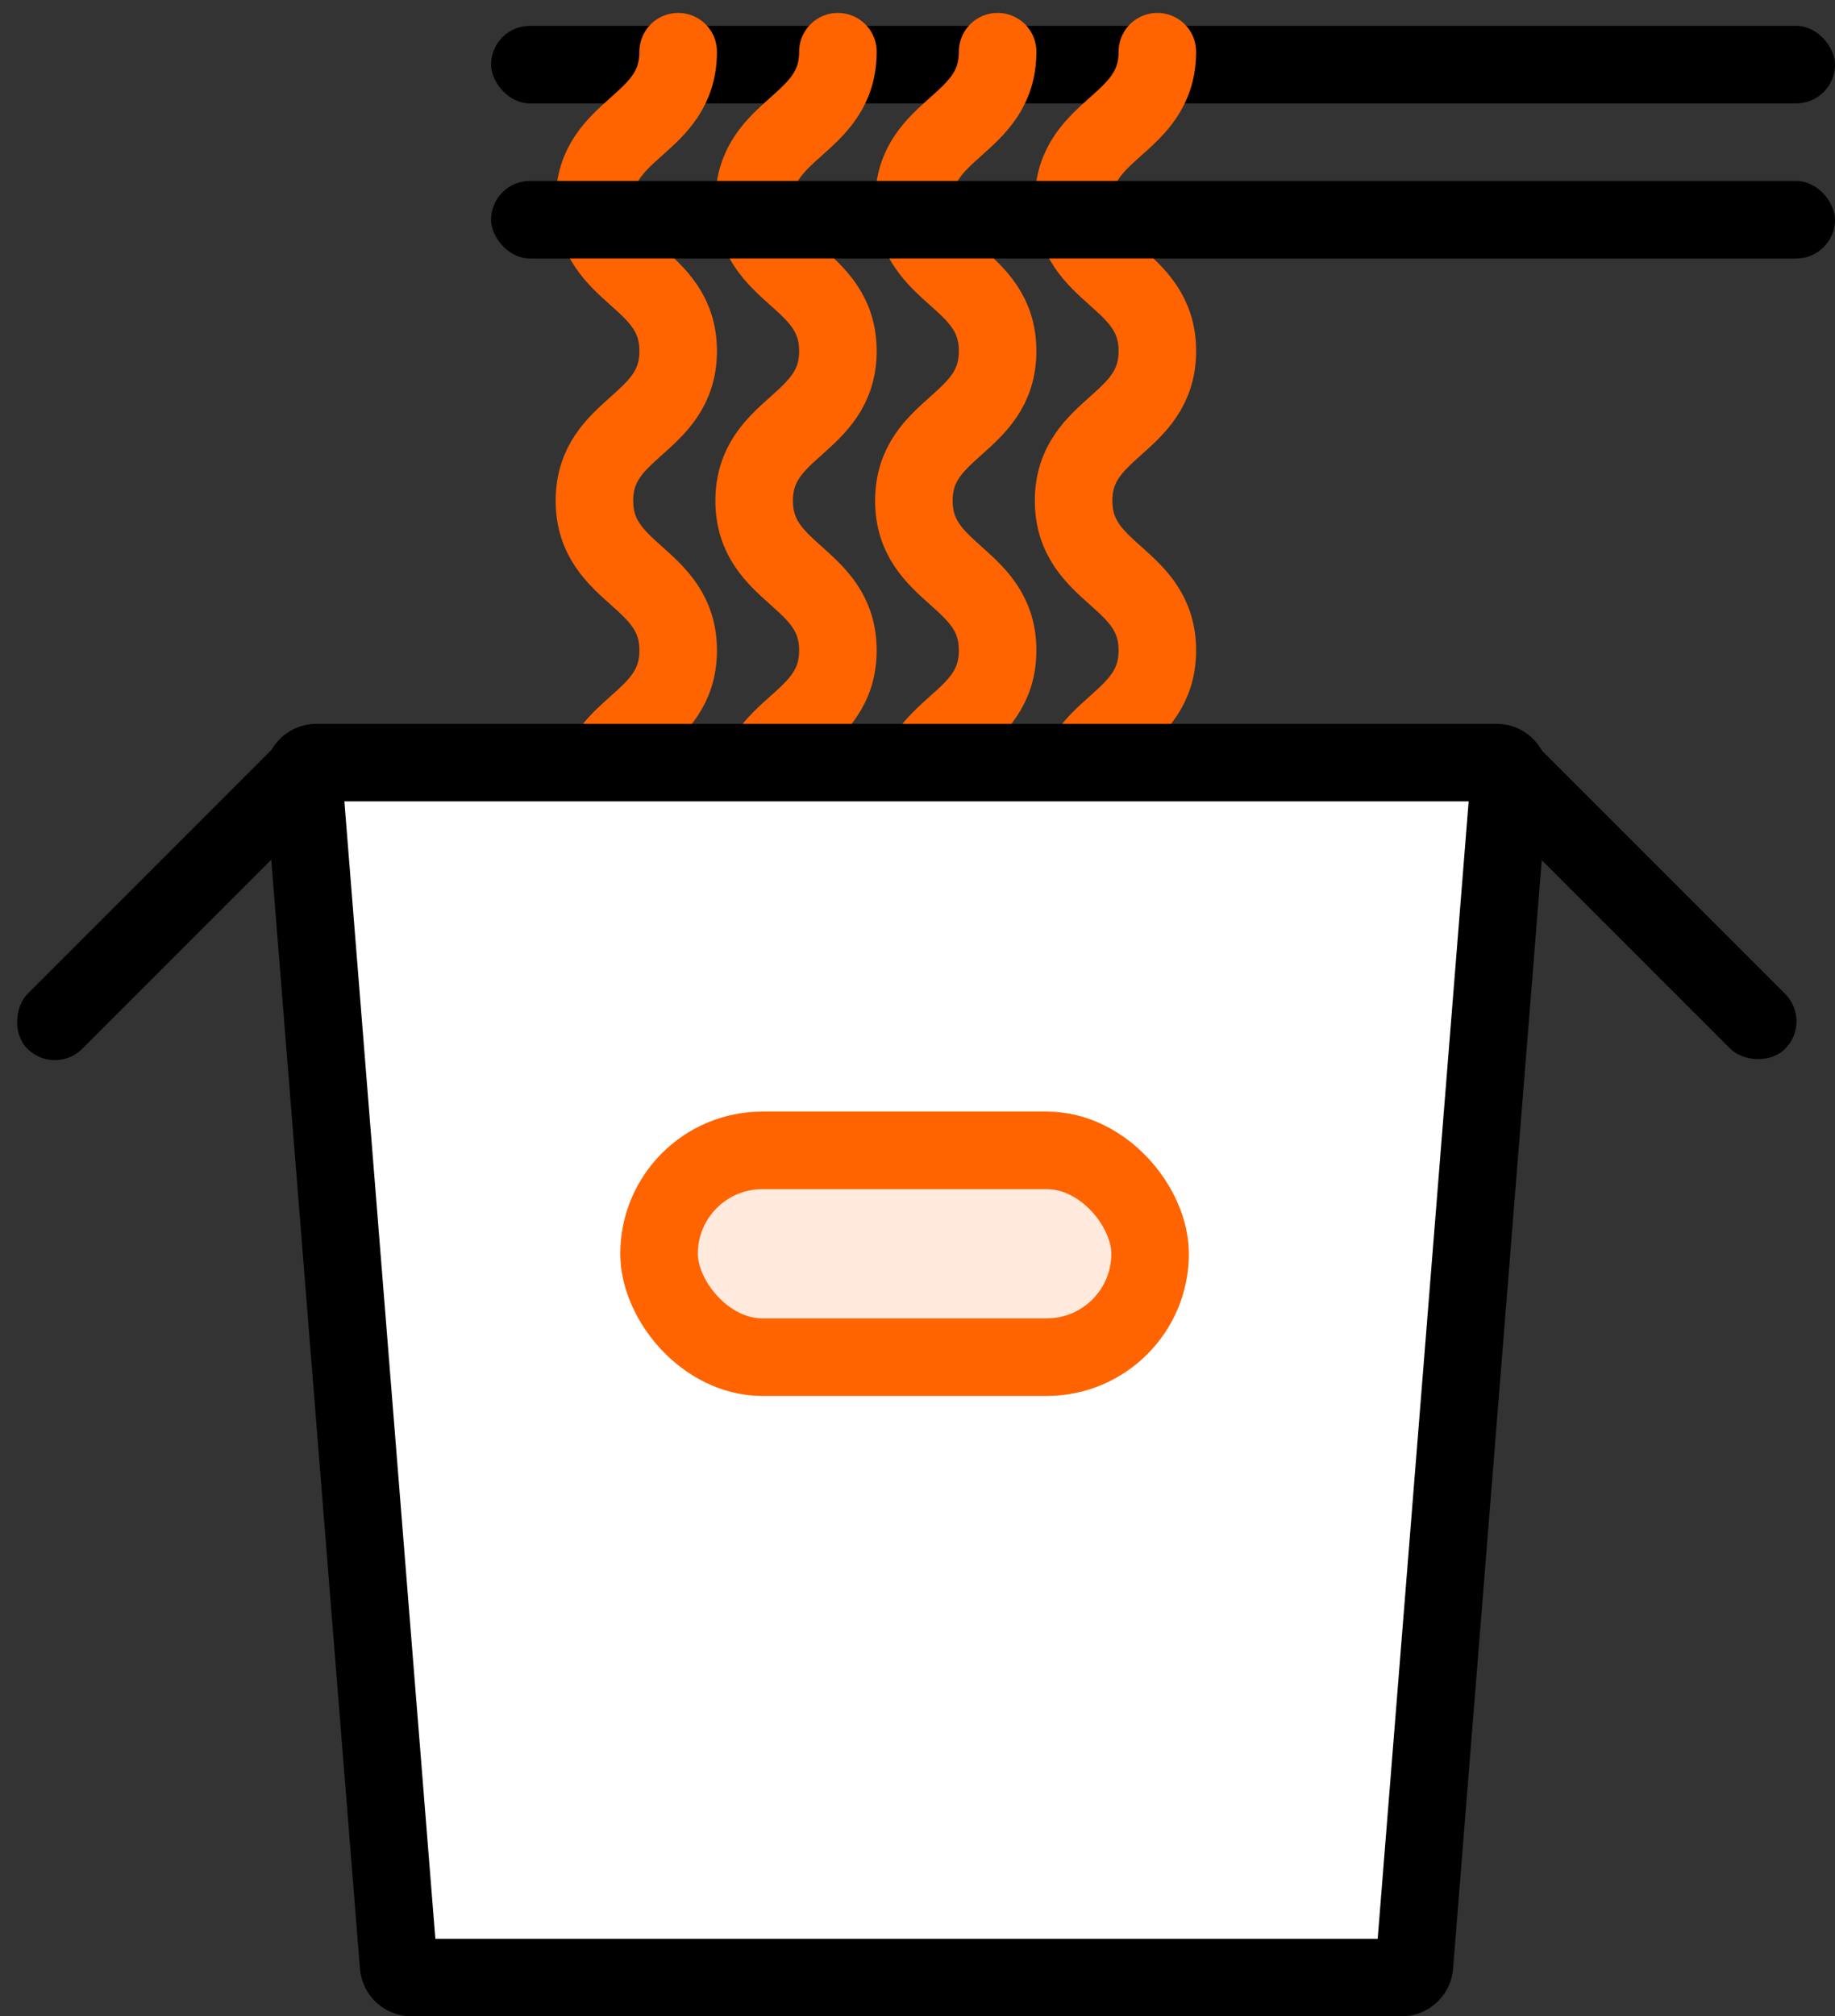 <svg xmlns="http://www.w3.org/2000/svg" width="71" height="78" viewBox="0 0 71 78" fill="none">
  <rect x="0" y="0" width="71" height="78" fill="#333333" stroke="none"/>
  <rect x="19" y="1" width="52" height="3" rx="1.5" fill="black"/>
  <path d="M26.24 2C26.24 4.9 23 4.9 23 7.79C23 10.68 26.24 10.69 26.24 13.58C26.24 16.47 23 16.48 23 19.37C23 22.26 26.24 22.27 26.24 25.16C26.24 28.05 23 28.06 23 30.95C23 33.84 26.24 33.85 26.24 36.75C26.24 39.65 23 39.65 23 42.55C23 45.45 26.24 45.45 26.24 48.35" stroke="#FF6400" stroke-width="3" stroke-miterlimit="10" stroke-linecap="round"/>
  <path d="M32.42 2C32.42 4.9 29.18 4.9 29.18 7.79C29.18 10.68 32.42 10.69 32.42 13.58C32.42 16.47 29.18 16.48 29.18 19.37C29.18 22.26 32.42 22.27 32.42 25.16C32.42 28.05 29.18 28.06 29.18 30.95C29.18 33.84 32.42 33.85 32.42 36.75C32.42 39.65 29.18 39.65 29.18 42.55C29.18 45.45 32.42 45.45 32.42 48.35" stroke="#FF6400" stroke-width="3" stroke-miterlimit="10" stroke-linecap="round"/>
  <path d="M38.6 2C38.6 4.9 35.36 4.9 35.36 7.79C35.36 10.68 38.6 10.69 38.6 13.58C38.6 16.47 35.36 16.48 35.36 19.37C35.36 22.26 38.6 22.27 38.6 25.16C38.6 28.05 35.36 28.06 35.36 30.95C35.36 33.84 38.6 33.85 38.6 36.75C38.6 39.65 35.36 39.65 35.36 42.55C35.36 45.45 38.6 45.45 38.6 48.35" stroke="#FF6400" stroke-width="3" stroke-miterlimit="10" stroke-linecap="round"/>
  <path d="M44.78 2C44.78 4.9 41.54 4.9 41.54 7.79C41.54 10.68 44.78 10.69 44.78 13.58C44.78 16.47 41.54 16.48 41.54 19.37C41.54 22.26 44.78 22.27 44.78 25.16C44.78 28.05 41.54 28.06 41.54 30.95C41.54 33.84 44.78 33.85 44.78 36.75C44.78 39.65 41.54 39.65 41.54 42.55C41.54 45.45 44.78 45.45 44.78 48.35" stroke="#FF6400" stroke-width="3" stroke-miterlimit="10" stroke-linecap="round"/>
  <rect x="19" y="7" width="52" height="3" rx="1.5" fill="black"/>
  <path d="M12.242 29.5H57.909C58.201 29.5 58.431 29.749 58.407 30.04L54.727 76.04C54.707 76.3 54.49 76.5 54.229 76.5H15.922C15.661 76.5 15.444 76.3 15.423 76.04L11.743 30.04C11.72 29.749 11.95 29.5 12.242 29.5Z" fill="white" stroke="black" stroke-width="3"/>
  <rect x="11.511" y="28" width="3" height="16.278" rx="1.5" transform="rotate(45 11.511 28)" fill="black"/>
  <rect x="56.5" y="30.121" width="3" height="16.278" rx="1.5" transform="rotate(-45 56.5 30.121)" fill="black"/>
  <rect x="25.5" y="44.5" width="19" height="8" rx="4" fill="#FFEADD" stroke="#FF6400" stroke-width="3"/>
</svg>